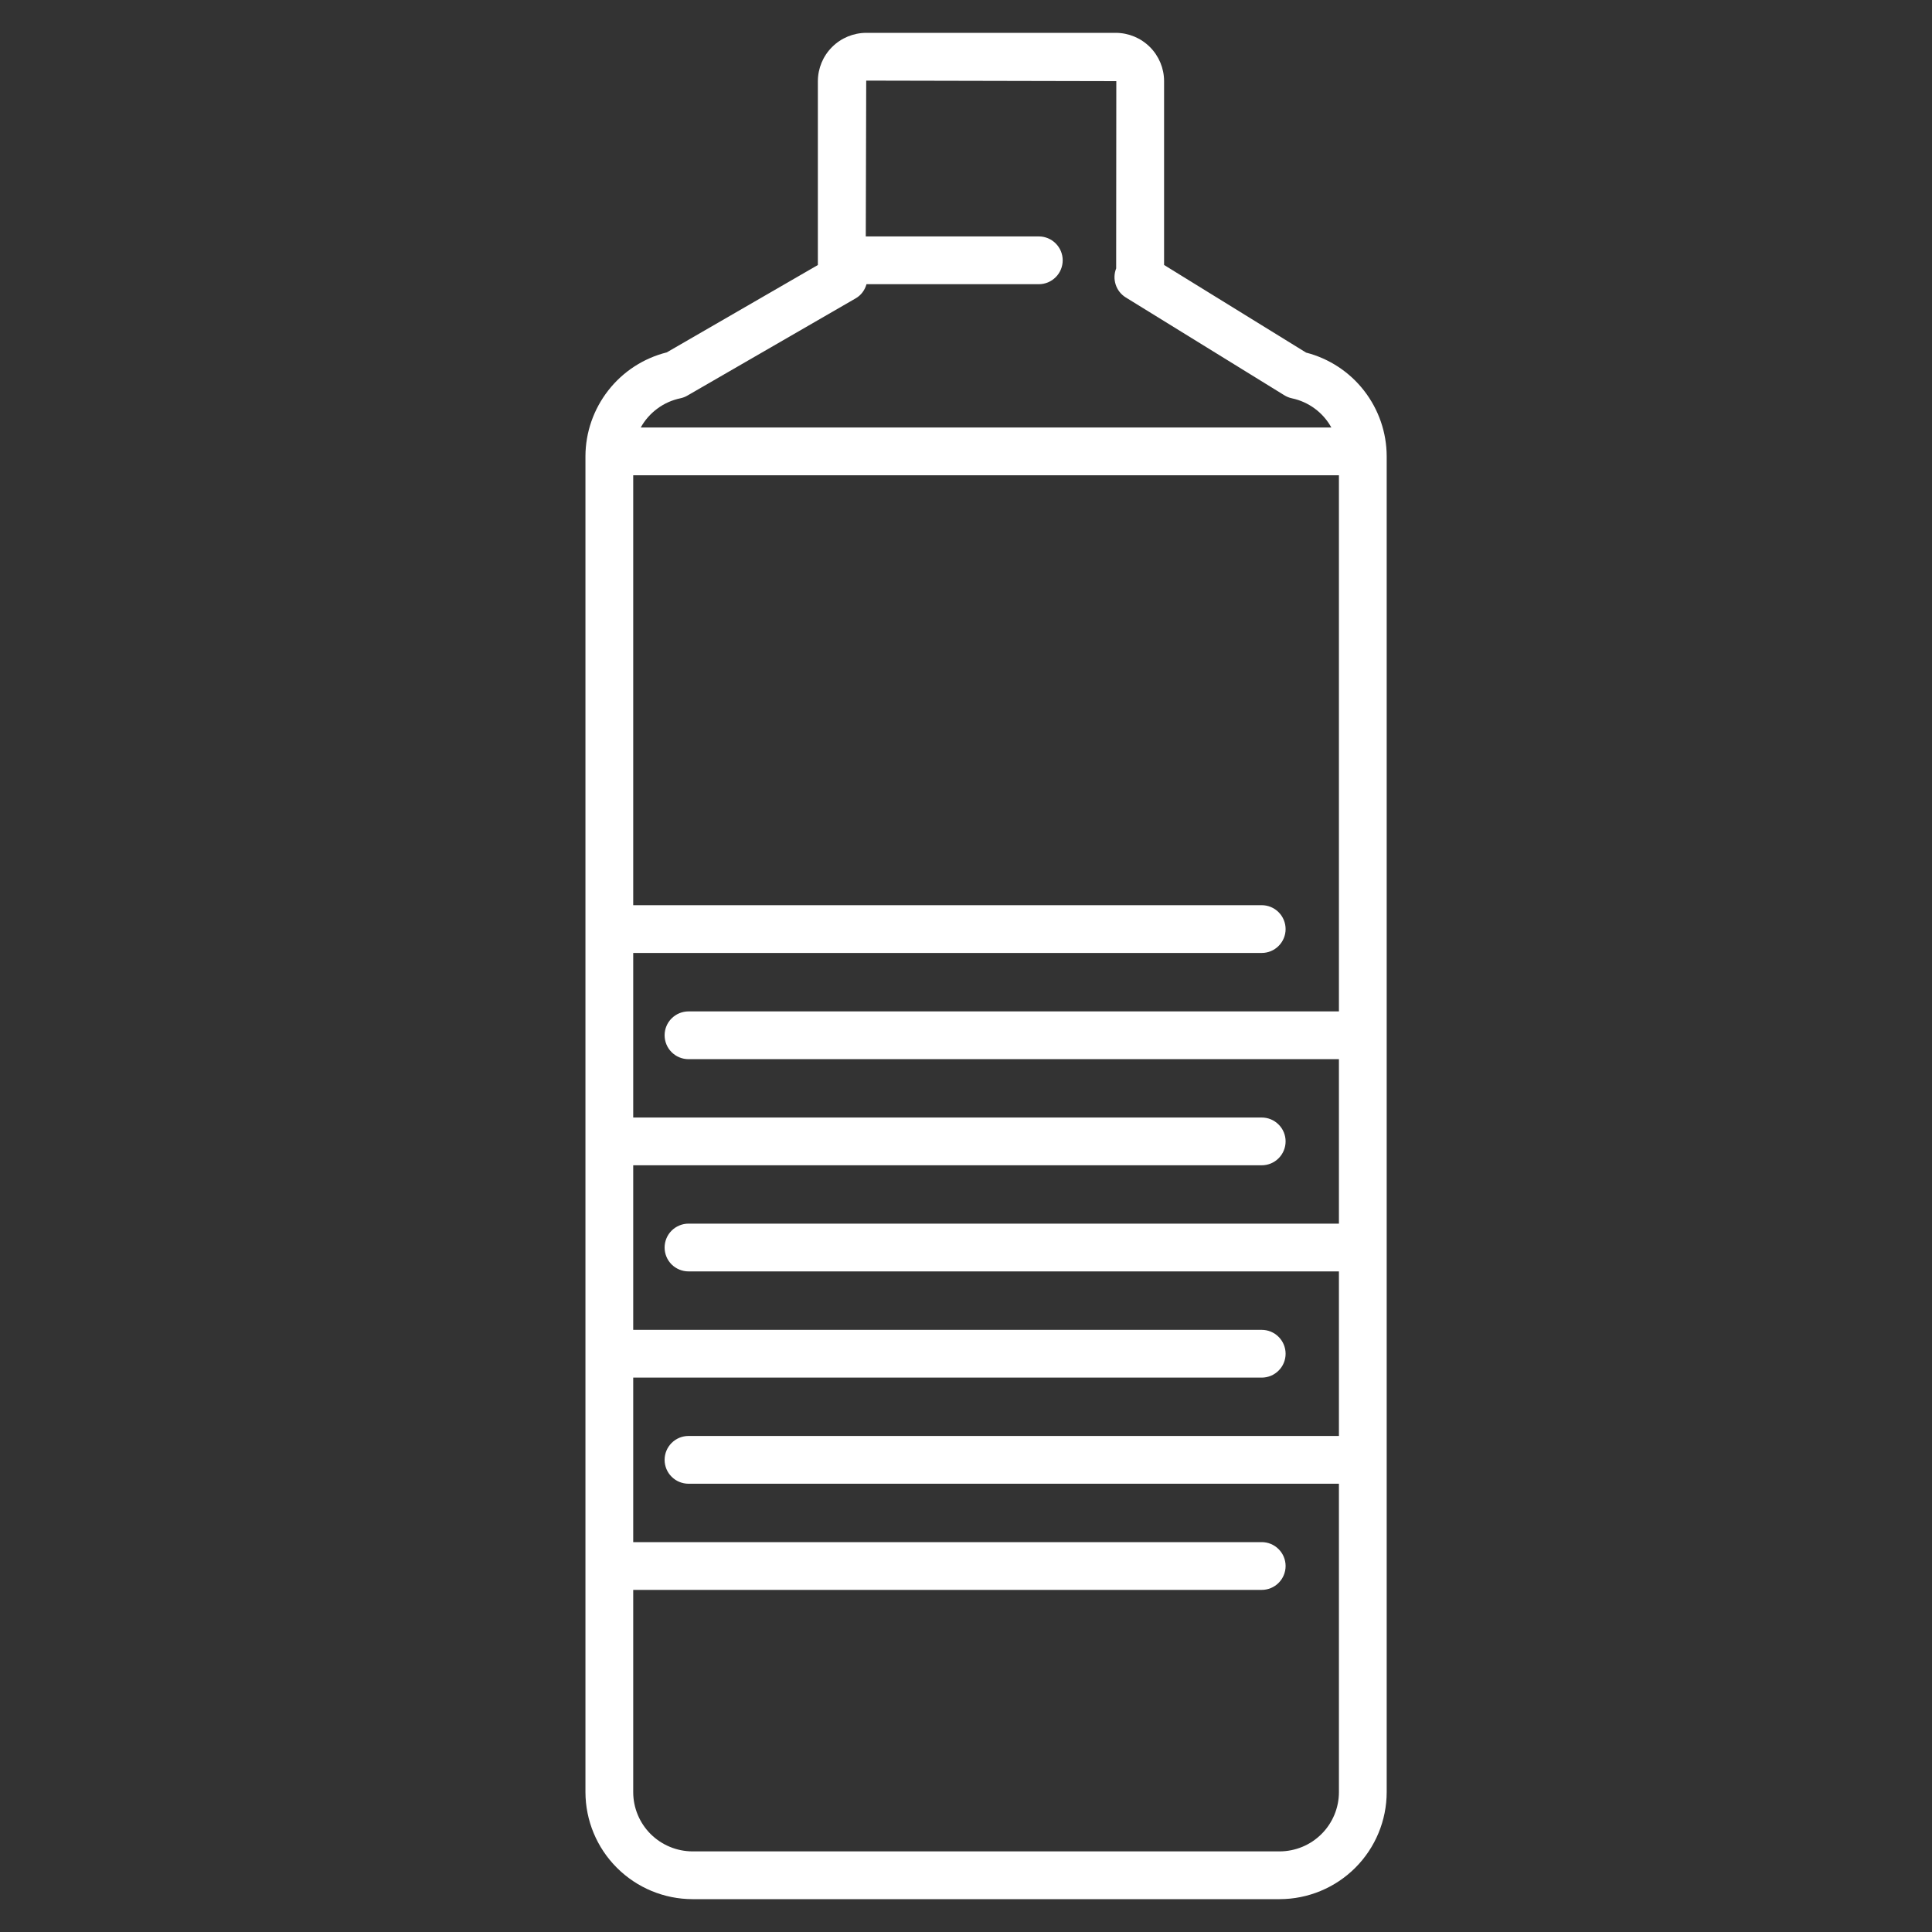 <?xml version="1.0" encoding="UTF-8"?> <svg xmlns="http://www.w3.org/2000/svg" width="40" height="40" viewBox="0 0 40 40" fill="none"><rect x="0" y="0" width="40" height="40" fill="#333333" stroke="none"/><path d="M27.041 7.3L24.101 5.486V1.68C24.101 1.415 23.995 1.161 23.808 0.974C23.62 0.786 23.366 0.681 23.101 0.68H17.934C17.669 0.681 17.414 0.786 17.227 0.974C17.039 1.161 16.934 1.415 16.933 1.68V5.487L13.804 7.296C13.324 7.416 12.898 7.693 12.594 8.083C12.289 8.473 12.122 8.953 12.121 9.447V37.104C12.122 37.691 12.356 38.255 12.772 38.67C13.188 39.086 13.751 39.319 14.339 39.32H26.494C27.081 39.319 27.645 39.085 28.06 38.67C28.476 38.254 28.709 37.691 28.71 37.104V9.447C28.709 8.955 28.544 8.478 28.242 8.089C27.94 7.7 27.518 7.423 27.041 7.3ZM14.087 8.246C14.139 8.235 14.188 8.216 14.234 8.189L17.716 6.177C17.83 6.112 17.906 6.004 17.94 5.884H21.508C21.639 5.884 21.764 5.832 21.857 5.739C21.95 5.646 22.002 5.521 22.002 5.389C22.002 5.258 21.95 5.133 21.857 5.04C21.764 4.947 21.639 4.895 21.508 4.895H17.925L17.934 1.669L23.112 1.68L23.109 5.557C23.066 5.665 23.063 5.785 23.1 5.895C23.136 6.005 23.21 6.098 23.309 6.159L26.59 8.183C26.639 8.213 26.692 8.235 26.749 8.247C26.92 8.283 27.081 8.356 27.222 8.46C27.363 8.564 27.479 8.697 27.564 8.851H13.266C13.351 8.697 13.469 8.563 13.611 8.459C13.752 8.354 13.915 8.282 14.087 8.246ZM26.493 38.331H14.338C14.013 38.33 13.701 38.201 13.47 37.971C13.24 37.741 13.11 37.429 13.11 37.104V32.917H26.122C26.254 32.917 26.379 32.865 26.472 32.772C26.565 32.679 26.617 32.554 26.617 32.422C26.617 32.291 26.565 32.166 26.472 32.073C26.379 31.98 26.254 31.928 26.122 31.928H13.11V28.522H26.122C26.254 28.522 26.379 28.47 26.472 28.377C26.565 28.285 26.617 28.159 26.617 28.028C26.617 27.897 26.565 27.771 26.472 27.678C26.379 27.585 26.254 27.533 26.122 27.533H13.11V24.126H26.122C26.254 24.126 26.379 24.074 26.472 23.981C26.565 23.888 26.617 23.762 26.617 23.631C26.617 23.5 26.565 23.374 26.472 23.282C26.379 23.189 26.254 23.137 26.122 23.137H13.11V19.73H26.122C26.254 19.73 26.379 19.678 26.472 19.585C26.565 19.492 26.617 19.367 26.617 19.236C26.617 19.105 26.565 18.979 26.472 18.886C26.379 18.793 26.254 18.741 26.122 18.741H13.11V9.84H27.721V20.94H14.255C14.124 20.94 13.998 20.992 13.905 21.085C13.812 21.177 13.76 21.303 13.76 21.434C13.76 21.565 13.812 21.691 13.905 21.784C13.998 21.877 14.124 21.929 14.255 21.929H27.721V25.334H14.255C14.124 25.334 13.998 25.387 13.905 25.479C13.812 25.572 13.76 25.698 13.76 25.829C13.76 25.96 13.812 26.086 13.905 26.179C13.998 26.271 14.124 26.323 14.255 26.323H27.721V29.73H14.255C14.124 29.73 13.998 29.782 13.905 29.875C13.812 29.968 13.76 30.093 13.76 30.225C13.76 30.356 13.812 30.482 13.905 30.574C13.998 30.667 14.124 30.719 14.255 30.719H27.721V37.104C27.721 37.429 27.591 37.741 27.361 37.971C27.131 38.201 26.819 38.33 26.493 38.331Z" fill="white"></path></svg> 